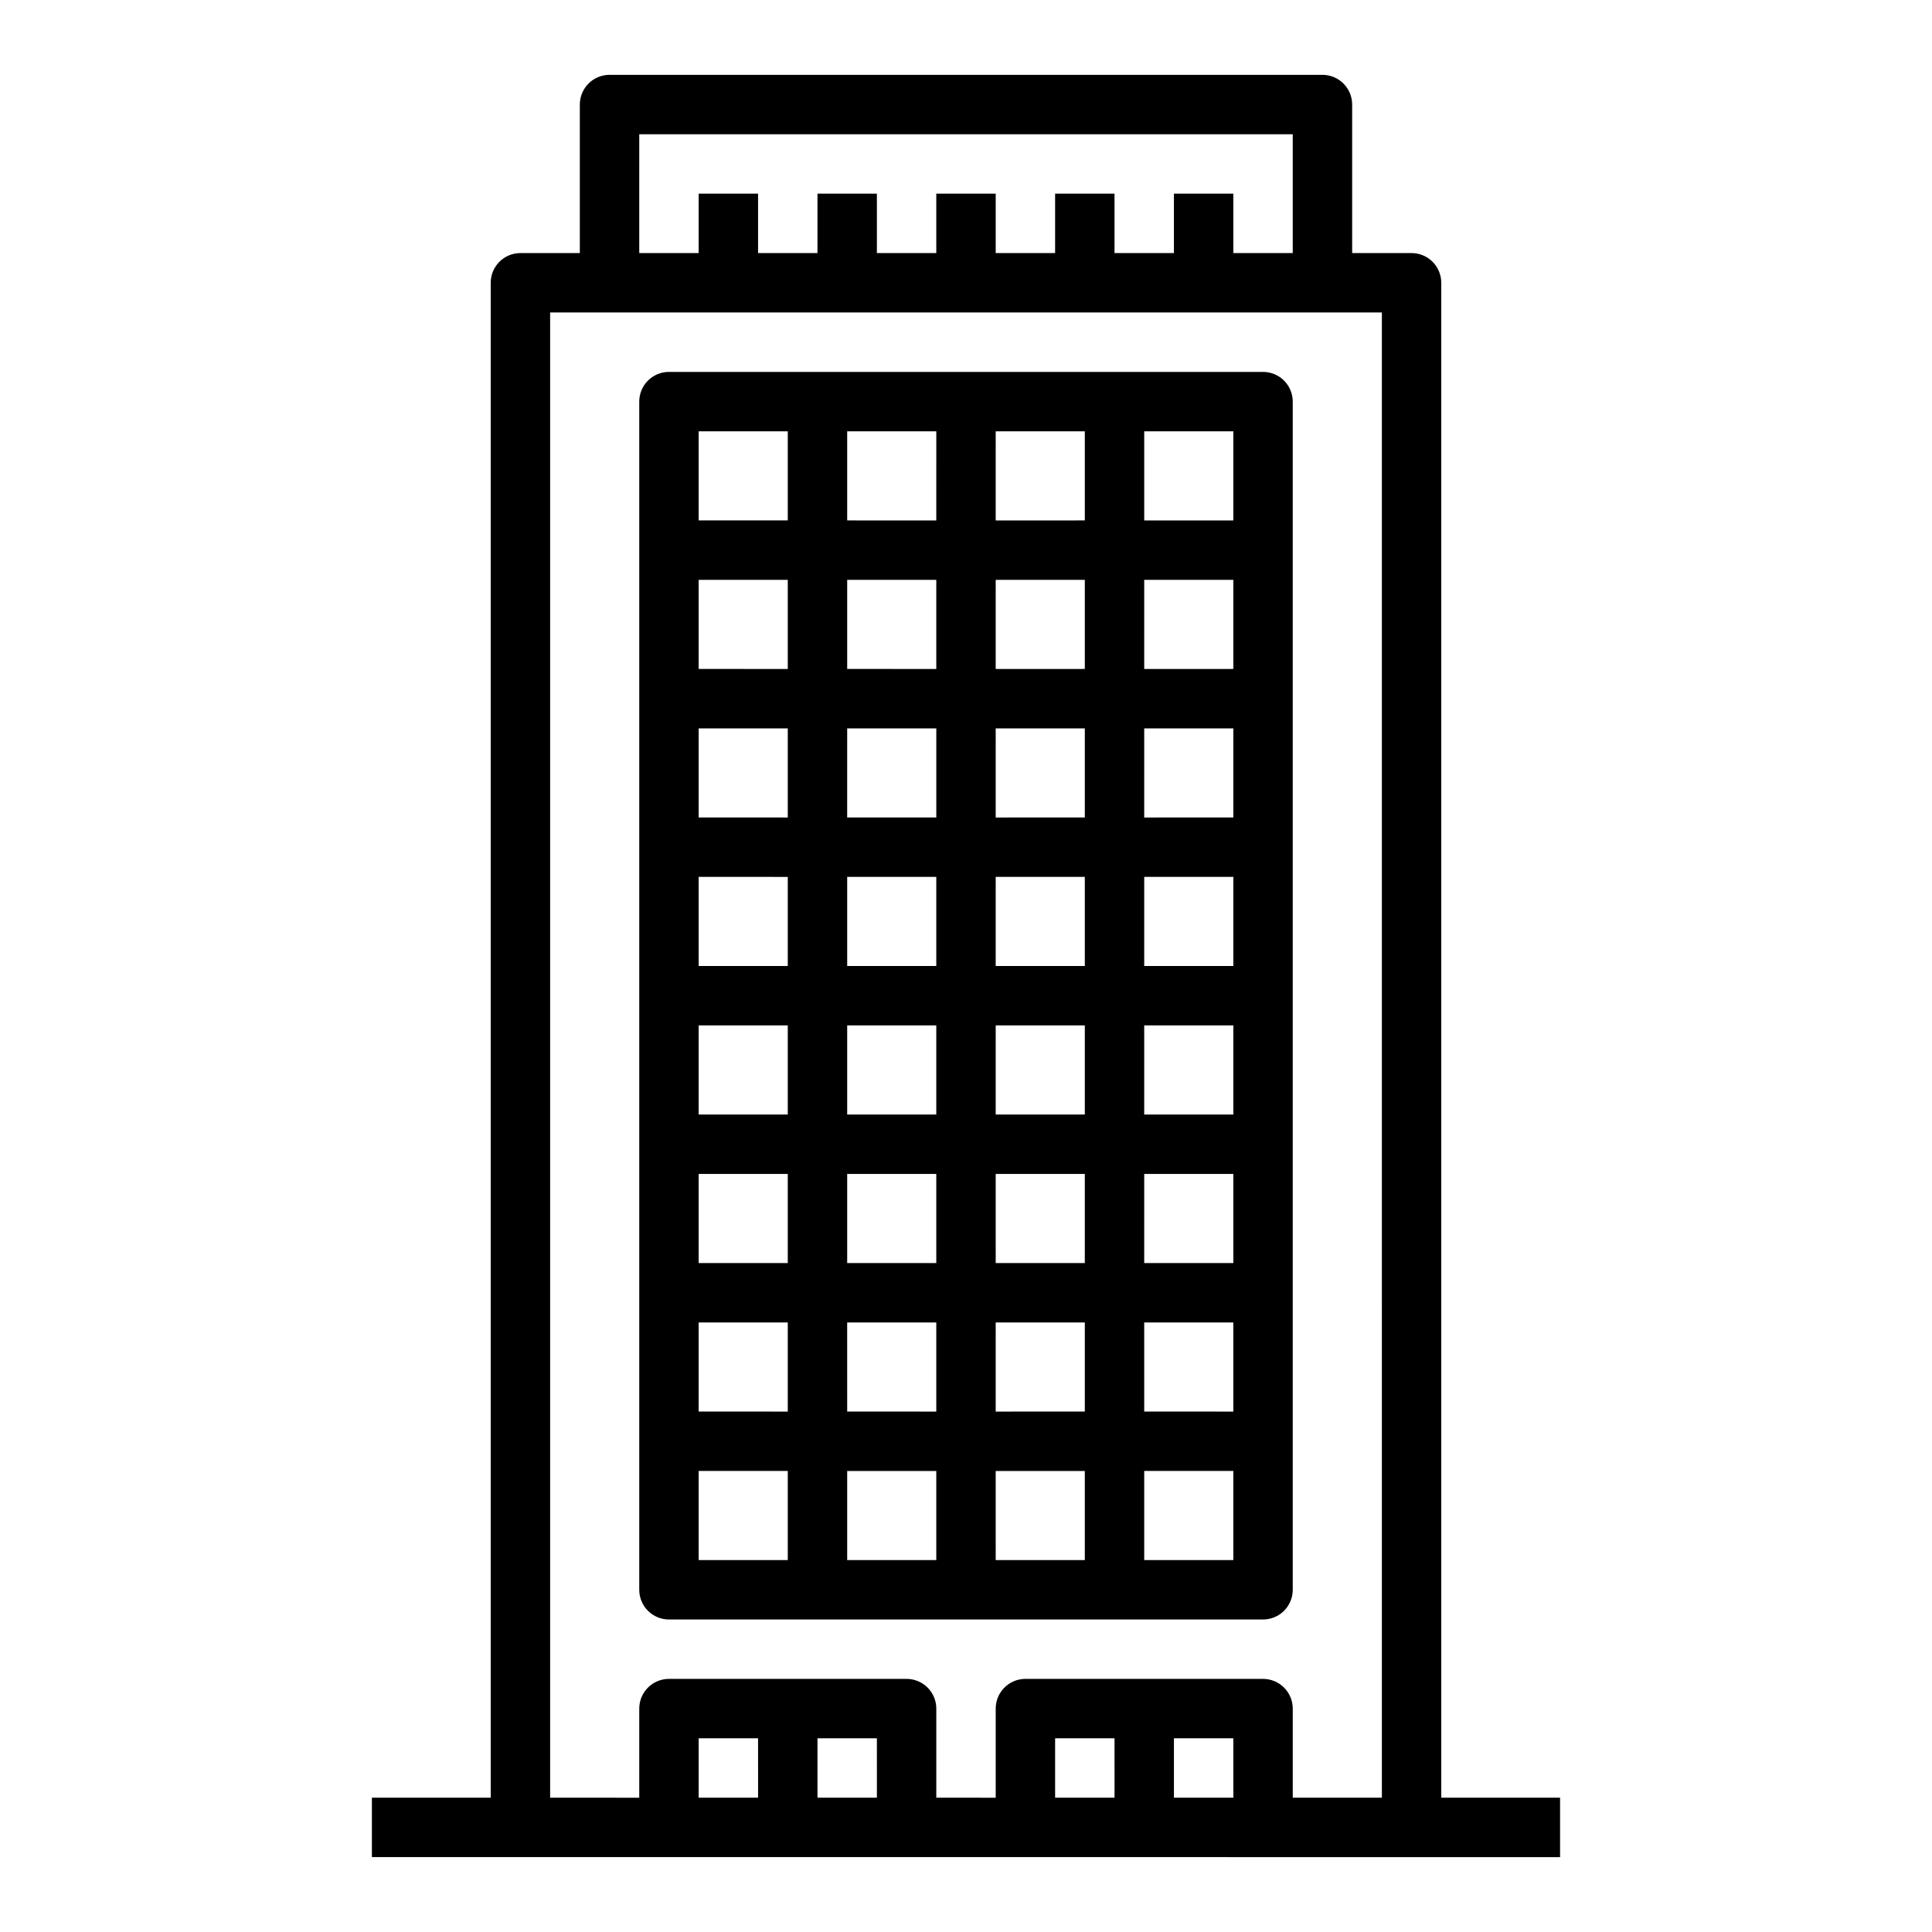 <?xml version="1.0" encoding="UTF-8"?>
<!-- Uploaded to: SVG Repo, www.svgrepo.com, Generator: SVG Repo Mixer Tools -->
<svg fill="#000000" width="800px" height="800px" version="1.1" viewBox="144 144 512 512" xmlns="http://www.w3.org/2000/svg">
 <g>
  <path d="m525.95 620.41v-401.47c0-2.086-0.828-4.09-2.305-5.566-1.477-1.477-3.477-2.305-5.566-2.305h-15.742v-39.359c0-2.09-0.832-4.09-2.309-5.566-1.473-1.477-3.477-2.309-5.566-2.309h-188.93c-4.348 0-7.871 3.527-7.871 7.875v39.359h-15.746c-4.348 0-7.871 3.523-7.871 7.871v401.47h-31.488v15.742l314.88 0.004v-15.746zm-212.54-440.83h173.18v31.488h-15.742v-15.746h-15.746v15.746h-15.742v-15.746h-15.746v15.746h-15.742v-15.746h-15.746v15.746h-15.742v-15.746h-15.746v15.746h-15.742v-15.746h-15.746v15.746h-15.742zm31.488 440.83h-15.746v-15.742h15.742zm31.488 0h-15.746v-15.742h15.742zm62.977 0h-15.746v-15.742h15.742zm31.488 0h-15.746v-15.742h15.742zm39.359 0h-23.617v-23.613c0-2.09-0.828-4.09-2.305-5.566-1.477-1.477-3.481-2.309-5.566-2.309h-62.977c-4.348 0-7.871 3.527-7.871 7.875v23.617l-15.746-0.004v-23.613c0-2.09-0.828-4.09-2.305-5.566-1.477-1.477-3.477-2.309-5.566-2.309h-62.977c-4.348 0-7.871 3.527-7.871 7.875v23.617l-23.617-0.004v-393.6h220.42z"/>
  <path d="m478.72 242.56h-157.44c-4.348 0-7.871 3.523-7.871 7.871v314.88c0 2.086 0.828 4.09 2.305 5.566 1.477 1.477 3.481 2.305 5.566 2.305h157.44c2.086 0 4.09-0.828 5.566-2.305 1.477-1.477 2.305-3.481 2.305-5.566v-314.88c0-2.086-0.828-4.09-2.305-5.566-1.477-1.477-3.481-2.305-5.566-2.305zm-7.871 39.359h-23.617v-23.617h23.617zm-78.723 94.465v23.617h-23.613v-23.617zm-23.617-15.742 0.004-23.617h23.617v23.617zm23.617 55.105v23.617l-23.613-0.004v-23.617zm0 39.359v23.617l-23.613-0.004v-23.617zm15.742 0h23.617v23.617l-23.613-0.004zm0-15.742 0.004-23.621h23.617v23.617zm0-39.359 0.004-23.621h23.617v23.617zm0-39.359 0.004-23.621h23.617v23.617zm0-39.359 0.004-23.621h23.617v23.617zm0-39.359 0.004-23.625h23.617v23.617zm-15.742 0-23.613-0.008v-23.617h23.617zm0 15.742v23.617l-23.613-0.008v-23.613zm-39.359 23.617-23.617-0.008v-23.613h23.617zm0 15.742v23.617l-23.617-0.008v-23.613zm0 39.359v23.617l-23.617-0.004v-23.617zm0 39.359v23.617l-23.617-0.004v-23.617zm0 39.359v23.617l-23.617-0.004v-23.617zm0 39.359v23.617l-23.617-0.004v-23.617zm15.742 0h23.617v23.617l-23.613-0.004zm23.617 39.359v23.617l-23.613-0.004v-23.613zm15.742 0h23.617v23.617l-23.613-0.004zm0-15.742 0.004-23.621h23.617v23.617zm39.359-23.617h23.617v23.617l-23.613-0.004zm0-15.742 0.004-23.621h23.617v23.617zm0-39.359 0.004-23.621h23.617v23.617zm0-39.359 0.004-23.621h23.617v23.617zm0-39.359 0.004-23.621h23.617v23.617zm0-39.359 0.004-23.621h23.617v23.617zm-94.461-62.984v23.617h-23.617v-23.617zm-23.617 275.52h23.617v23.617l-23.617-0.004zm118.08 23.617v-23.617h23.617v23.617z"/>
 </g>
</svg>